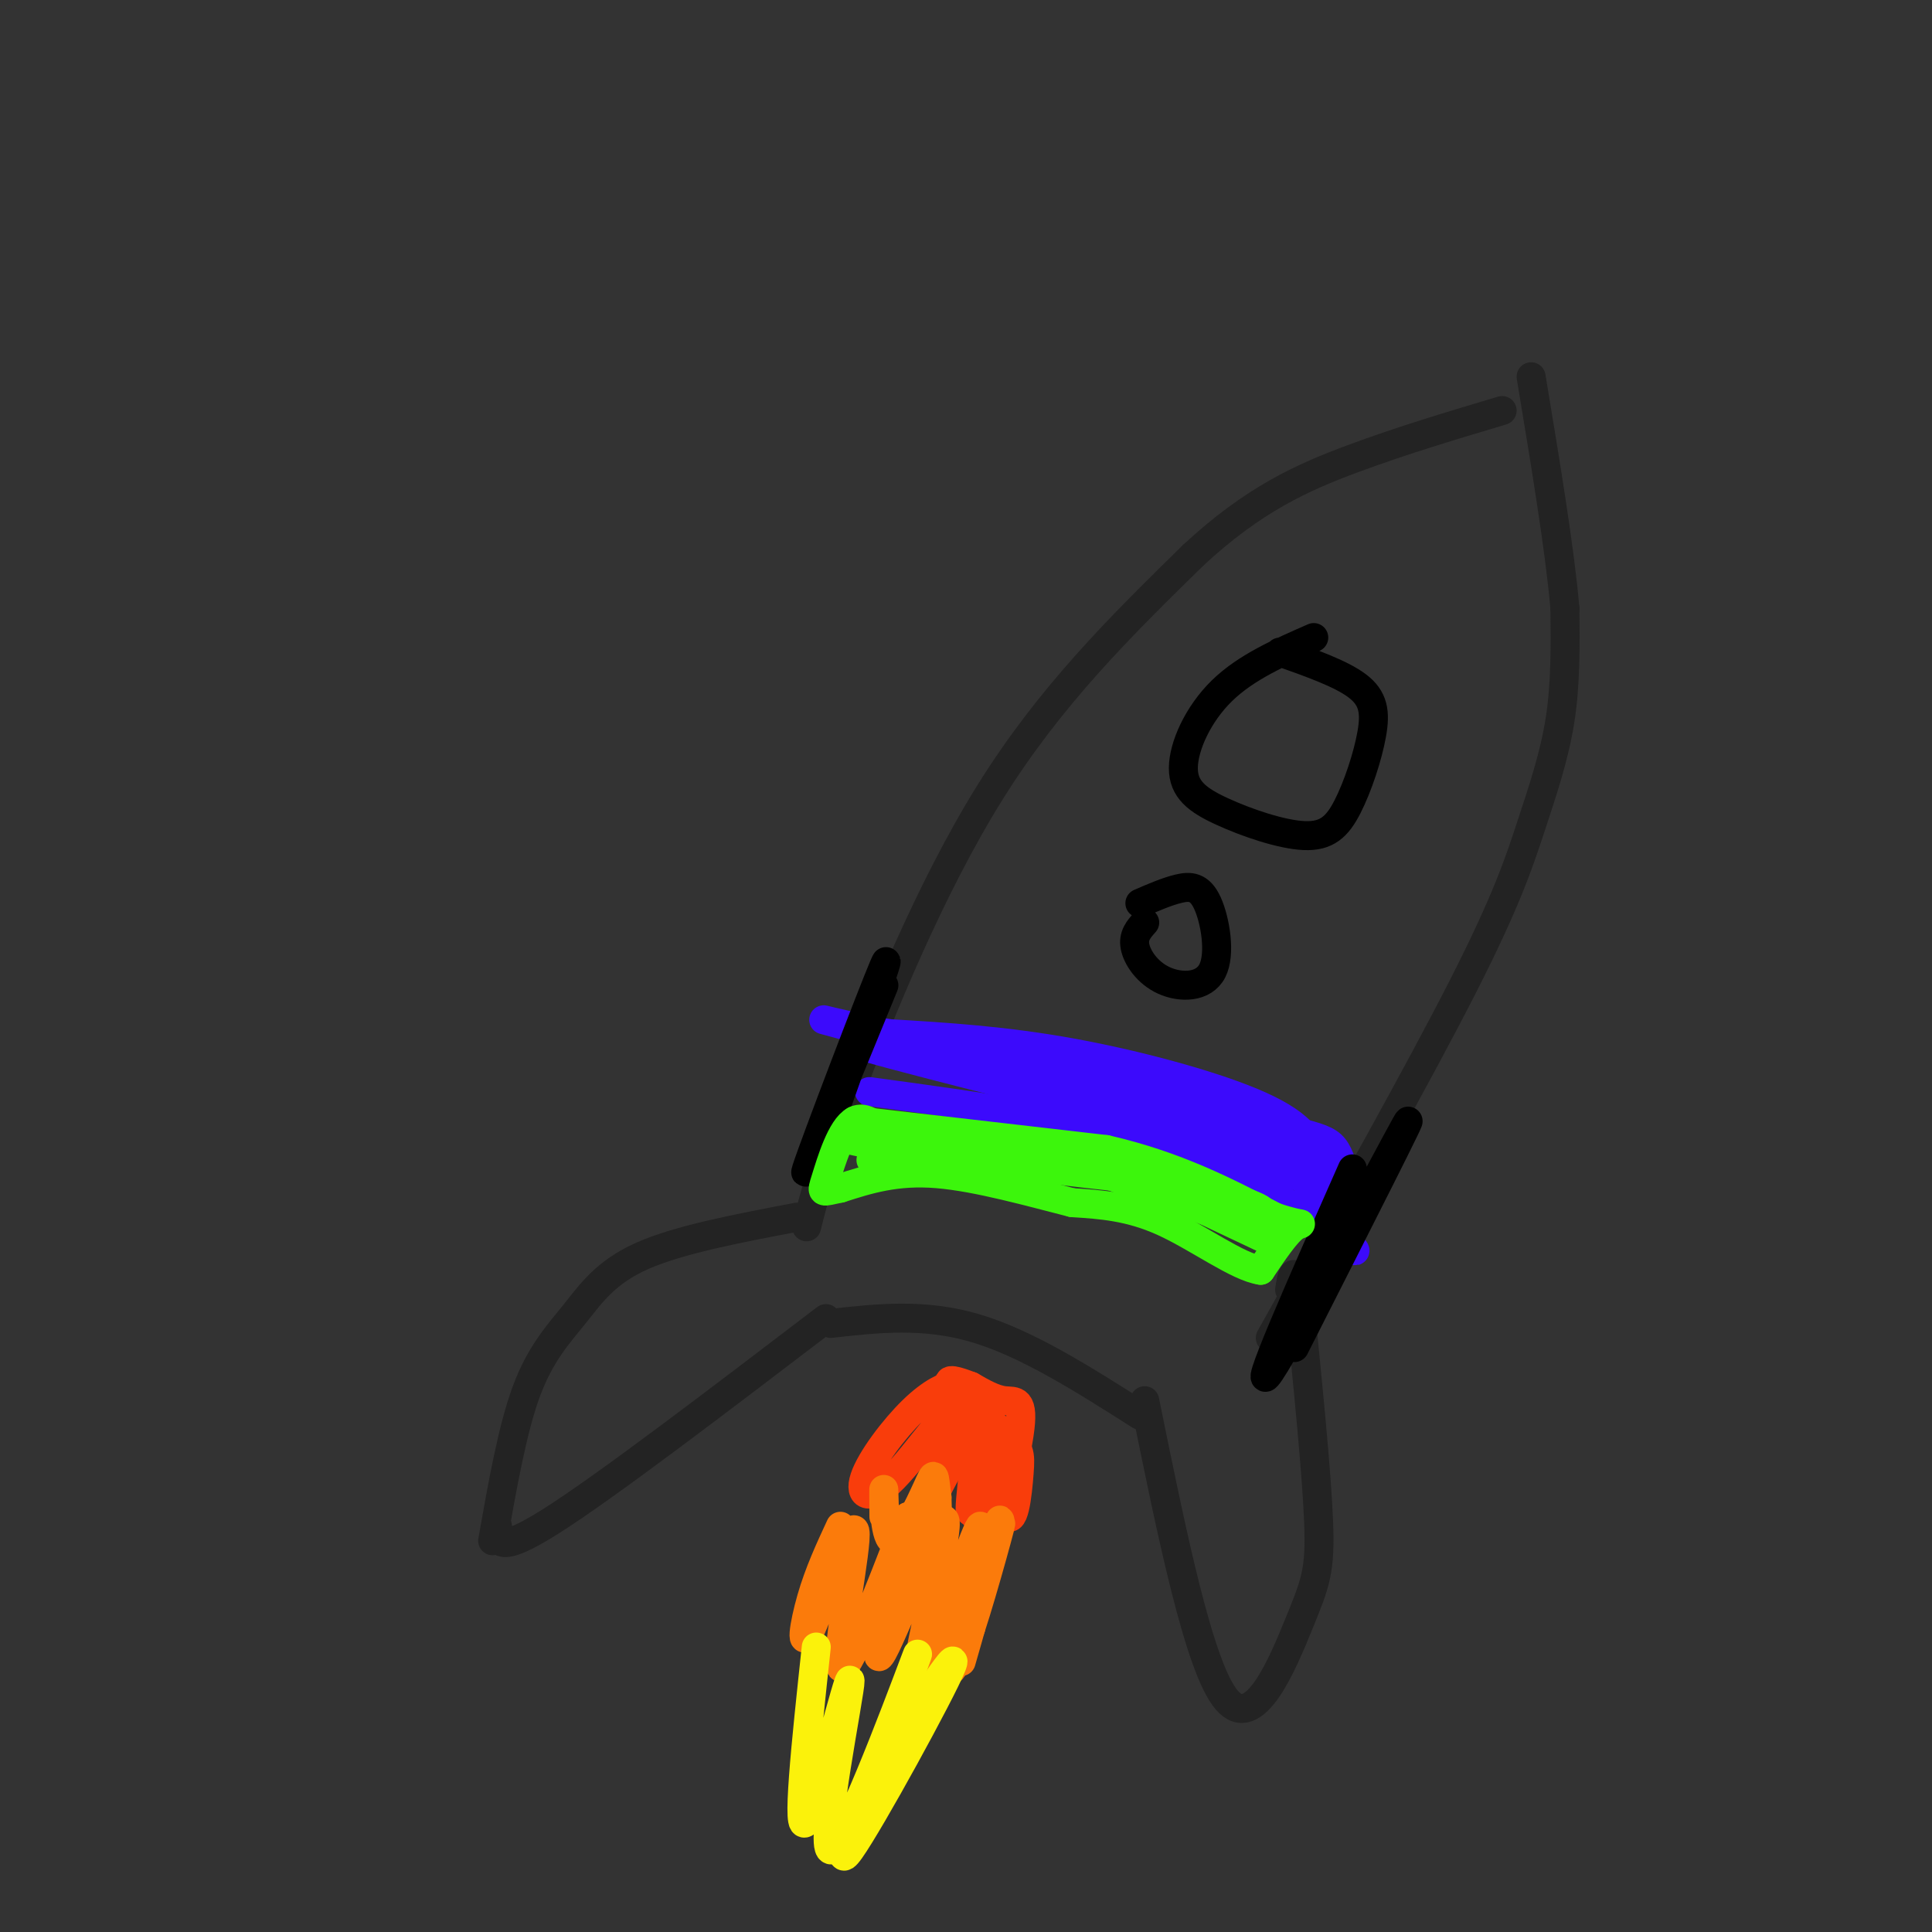 <svg viewBox='0 0 400 400' version='1.1' xmlns='http://www.w3.org/2000/svg' xmlns:xlink='http://www.w3.org/1999/xlink'><rect x="0" y="0" width="400" height="400" fill="#333333" stroke="none"/><g fill='none' stroke='rgb(35,35,35)' stroke-width='6' stroke-linecap='round' stroke-linejoin='round'><path d='M167,254c1.511,-6.022 3.022,-12.044 9,-28c5.978,-15.956 16.422,-41.844 29,-62c12.578,-20.156 27.289,-34.578 42,-49'/><path d='M247,115c12.489,-11.622 22.711,-16.178 33,-20c10.289,-3.822 20.644,-6.911 31,-10'/><path d='M263,277c15.494,-27.637 30.988,-55.274 40,-73c9.012,-17.726 11.542,-25.542 14,-33c2.458,-7.458 4.845,-14.560 6,-22c1.155,-7.440 1.077,-15.220 1,-23'/><path d='M324,126c-1.000,-11.833 -4.000,-29.917 -7,-48'/><path d='M165,252c-12.196,2.315 -24.393,4.631 -32,8c-7.607,3.369 -10.625,7.792 -14,12c-3.375,4.208 -7.107,8.202 -10,16c-2.893,7.798 -4.946,19.399 -7,31'/><path d='M103,316c-0.167,3.083 -0.333,6.167 11,-1c11.333,-7.167 34.167,-24.583 57,-42'/><path d='M237,290c5.631,27.661 11.262,55.321 17,62c5.738,6.679 11.583,-7.625 15,-16c3.417,-8.375 4.405,-10.821 4,-21c-0.405,-10.179 -2.202,-28.089 -4,-46'/><path d='M269,269c-1.000,-8.000 -1.500,-5.000 -2,-2'/><path d='M172,274c9.667,-1.083 19.333,-2.167 30,1c10.667,3.167 22.333,10.583 34,18'/></g>
<g fill='none' stroke='rgb(249,61,11)' stroke-width='6' stroke-linecap='round' stroke-linejoin='round'><path d='M196,290c1.010,-1.454 2.020,-2.908 1,-3c-1.020,-0.092 -4.070,1.179 -8,5c-3.930,3.821 -8.741,10.192 -10,14c-1.259,3.808 1.034,5.052 6,0c4.966,-5.052 12.606,-16.398 13,-14c0.394,2.398 -6.459,18.542 -7,21c-0.541,2.458 5.229,-8.771 11,-20'/><path d='M202,293c1.051,2.930 -1.823,20.255 -1,20c0.823,-0.255 5.342,-18.090 6,-17c0.658,1.090 -2.545,21.107 -2,23c0.545,1.893 4.839,-14.336 6,-22c1.161,-7.664 -0.811,-6.761 -3,-7c-2.189,-0.239 -4.594,-1.619 -7,-3'/><path d='M201,287c-2.602,-1.006 -5.605,-2.022 -4,0c1.605,2.022 7.820,7.080 11,10c3.180,2.920 3.327,3.700 3,8c-0.327,4.300 -1.126,12.119 -3,8c-1.874,-4.119 -4.821,-20.177 -6,-22c-1.179,-1.823 -0.589,10.588 0,23'/></g>
<g fill='none' stroke='rgb(251,123,11)' stroke-width='6' stroke-linecap='round' stroke-linejoin='round'><path d='M174,316c-2.217,4.781 -4.434,9.563 -6,15c-1.566,5.437 -2.482,11.530 0,6c2.482,-5.530 8.360,-22.681 9,-20c0.640,2.681 -3.960,25.195 -3,28c0.960,2.805 7.480,-14.097 14,-31'/><path d='M188,314c-0.042,3.831 -7.148,28.908 -6,29c1.148,0.092 10.548,-24.801 13,-28c2.452,-3.199 -2.045,15.298 -4,25c-1.955,9.702 -1.369,10.611 2,2c3.369,-8.611 9.523,-26.741 10,-26c0.477,0.741 -4.721,20.355 -6,27c-1.279,6.645 1.360,0.323 4,-6'/><path d='M201,337c2.628,-7.962 7.199,-24.865 6,-21c-1.199,3.865 -8.167,28.500 -8,28c0.167,-0.500 7.468,-26.135 8,-29c0.532,-2.865 -5.705,17.038 -9,20c-3.295,2.962 -3.647,-11.019 -4,-25'/><path d='M194,310c-0.679,-5.163 -0.378,-5.569 -2,-2c-1.622,3.569 -5.167,11.115 -7,11c-1.833,-0.115 -1.952,-7.890 -2,-10c-0.048,-2.110 -0.024,1.445 0,5'/></g>
<g fill='none' stroke='rgb(251,242,11)' stroke-width='6' stroke-linecap='round' stroke-linejoin='round'><path d='M169,341c-2.132,19.893 -4.265,39.786 -2,36c2.265,-3.786 8.927,-31.252 9,-29c0.073,2.252 -6.442,34.222 -4,35c2.442,0.778 13.841,-29.635 17,-38c3.159,-8.365 -1.920,5.317 -7,19'/><path d='M182,364c-3.905,9.810 -10.167,24.833 -6,19c4.167,-5.833 18.762,-32.524 21,-38c2.238,-5.476 -7.881,10.262 -18,26'/></g>
<g fill='none' stroke='rgb(60,10,252)' stroke-width='6' stroke-linecap='round' stroke-linejoin='round'><path d='M180,226c24.111,3.267 48.222,6.533 66,13c17.778,6.467 29.222,16.133 33,19c3.778,2.867 -0.111,-1.067 -4,-5'/><path d='M275,253c-1.630,-1.556 -3.705,-2.944 -4,-5c-0.295,-2.056 1.189,-4.778 1,-8c-0.189,-3.222 -2.051,-6.944 -11,-11c-8.949,-4.056 -24.985,-8.444 -39,-11c-14.015,-2.556 -26.007,-3.278 -38,-4'/><path d='M184,214c-11.675,-2.070 -21.861,-5.246 -3,0c18.861,5.246 66.770,18.912 64,19c-2.770,0.088 -56.220,-13.404 -65,-16c-8.780,-2.596 27.110,5.702 63,14'/><path d='M243,231c-4.013,-0.928 -45.544,-10.248 -49,-12c-3.456,-1.752 31.164,4.063 51,9c19.836,4.937 24.887,8.997 18,8c-6.887,-0.997 -25.712,-7.051 -32,-10c-6.288,-2.949 -0.039,-2.794 6,-2c6.039,0.794 11.868,2.227 18,5c6.132,2.773 12.566,6.887 19,11'/><path d='M274,240c-6.362,-1.444 -31.765,-10.553 -31,-10c0.765,0.553 27.700,10.767 28,11c0.300,0.233 -26.035,-9.514 -27,-9c-0.965,0.514 23.438,11.290 31,14c7.562,2.710 -1.719,-2.645 -11,-8'/><path d='M264,238c-3.475,-2.456 -6.662,-4.596 -5,-5c1.662,-0.404 8.174,0.926 12,2c3.826,1.074 4.967,1.890 6,4c1.033,2.110 1.957,5.514 -1,5c-2.957,-0.514 -9.796,-4.946 -13,-8c-3.204,-3.054 -2.773,-4.730 0,-4c2.773,0.730 7.886,3.865 13,7'/></g>
<g fill='none' stroke='rgb(0,0,0)' stroke-width='6' stroke-linecap='round' stroke-linejoin='round'><path d='M272,132c-7.003,3.064 -14.006,6.128 -19,11c-4.994,4.872 -7.978,11.552 -8,16c-0.022,4.448 2.919,6.663 8,9c5.081,2.337 12.301,4.795 17,5c4.699,0.205 6.878,-1.842 9,-6c2.122,-4.158 4.187,-10.427 5,-15c0.813,-4.573 0.375,-7.449 -3,-10c-3.375,-2.551 -9.688,-4.775 -16,-7'/><path d='M237,191c-1.223,1.366 -2.445,2.732 -2,5c0.445,2.268 2.559,5.439 6,7c3.441,1.561 8.211,1.511 10,-2c1.789,-3.511 0.597,-10.484 -1,-14c-1.597,-3.516 -3.599,-3.576 -6,-3c-2.401,0.576 -5.200,1.788 -8,3'/><path d='M280,242c-10.800,24.422 -21.600,48.844 -17,42c4.600,-6.844 24.600,-44.956 28,-51c3.400,-6.044 -9.800,19.978 -23,46'/><path d='M183,204c-8.800,21.489 -17.600,42.978 -16,38c1.600,-4.978 13.600,-36.422 16,-42c2.400,-5.578 -4.800,14.711 -12,35'/></g>
<g fill='none' stroke='rgb(60,246,12)' stroke-width='6' stroke-linecap='round' stroke-linejoin='round'><path d='M177,232c0.000,0.000 52.000,6.000 52,6'/><path d='M229,238c14.500,3.333 24.750,8.667 35,14'/><path d='M264,252c6.644,2.222 5.756,0.778 4,2c-1.756,1.222 -4.378,5.111 -7,9'/><path d='M261,263c-4.689,-0.644 -12.911,-6.756 -20,-10c-7.089,-3.244 -13.044,-3.622 -19,-4'/><path d='M222,249c-8.289,-2.089 -19.511,-5.311 -28,-6c-8.489,-0.689 -14.244,1.156 -20,3'/><path d='M174,246c-4.012,0.810 -4.042,1.333 -3,-2c1.042,-3.333 3.155,-10.524 6,-12c2.845,-1.476 6.423,2.762 10,7'/><path d='M187,239c-1.156,1.400 -9.044,1.400 -6,1c3.044,-0.400 17.022,-1.200 31,-2'/><path d='M212,238c-7.562,-1.354 -41.965,-3.738 -36,-2c5.965,1.738 52.300,7.600 59,8c6.700,0.400 -26.235,-4.662 -37,-7c-10.765,-2.338 0.638,-1.954 12,0c11.362,1.954 22.681,5.477 34,9'/><path d='M244,246c-3.009,-0.509 -27.533,-6.280 -29,-7c-1.467,-0.720 20.122,3.611 33,7c12.878,3.389 17.044,5.835 9,4c-8.044,-1.835 -28.298,-7.953 -30,-8c-1.702,-0.047 15.149,5.976 32,12'/><path d='M259,254c-2.400,-1.467 -24.400,-11.133 -27,-12c-2.600,-0.867 14.200,7.067 31,15'/></g>
</svg>